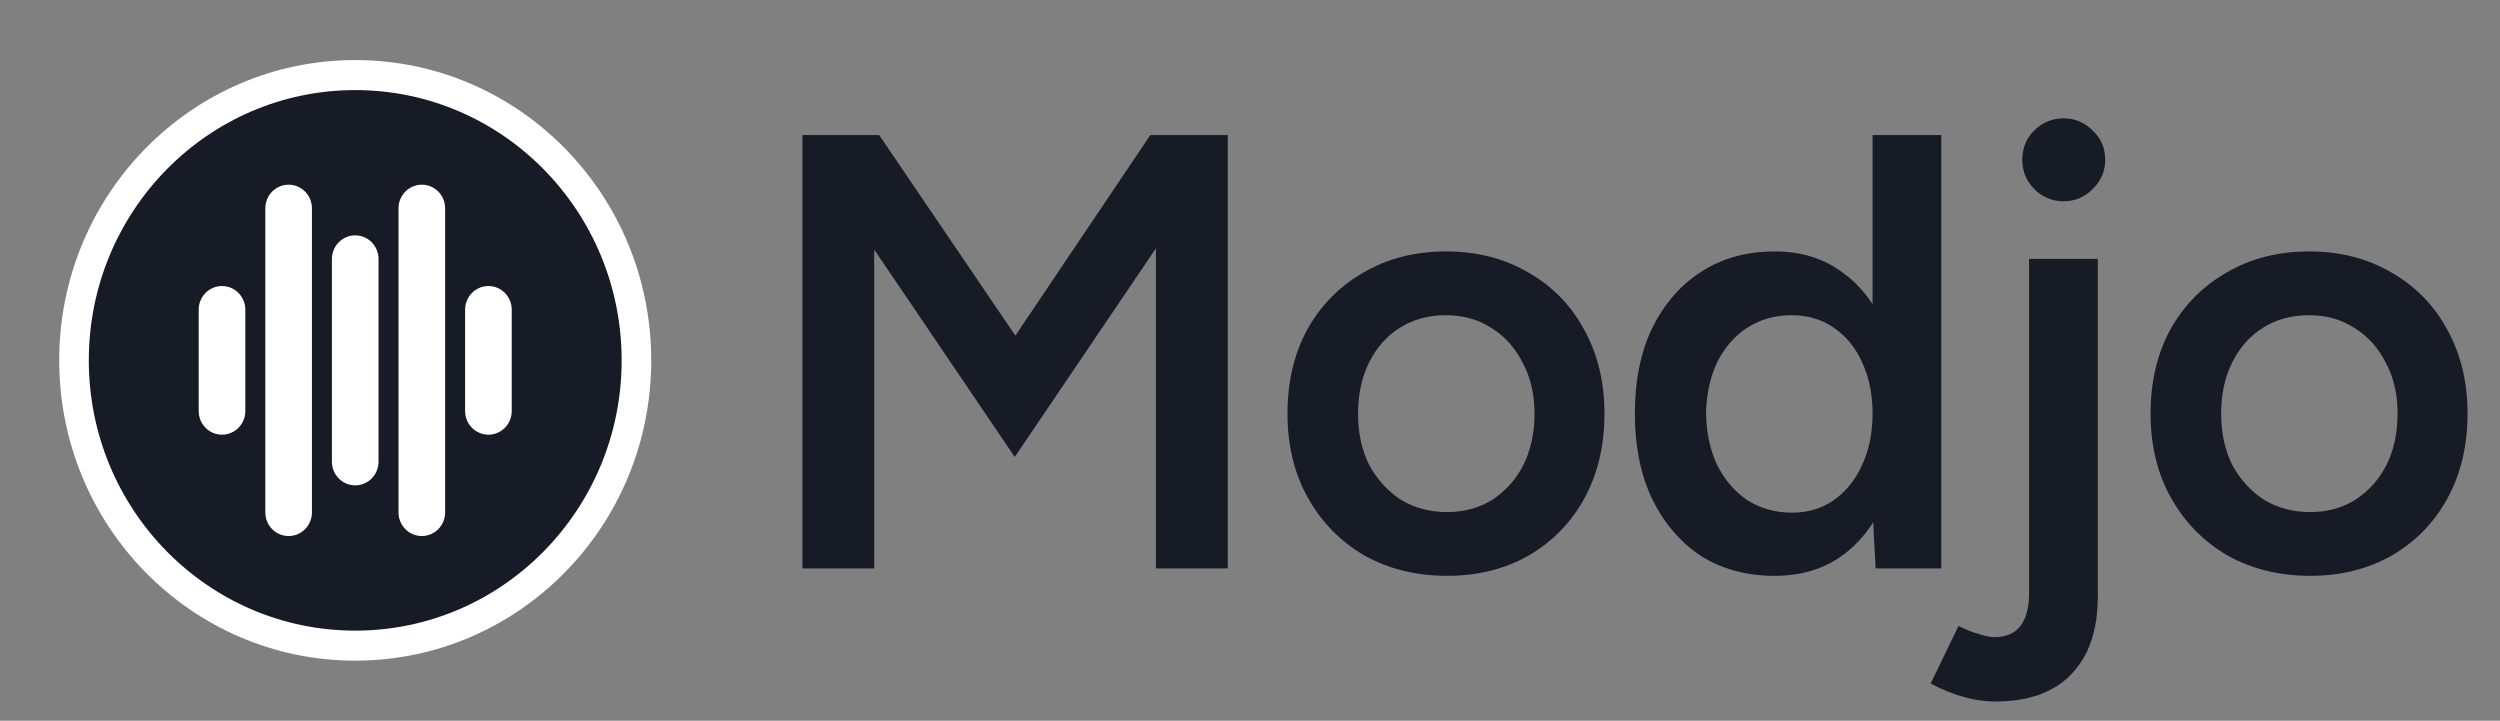 <svg width="111" height="32" viewBox="0 0 111 32" fill="none" xmlns="http://www.w3.org/2000/svg">
<rect x="0" y="0" width="111" height="32" fill="#808080" stroke="none"/>
<g clip-path="url(#clip0_2319_5489)">
<path d="M15.772 29.333C23.031 29.333 28.915 23.364 28.915 16C28.915 8.636 23.031 2.667 15.772 2.667C8.513 2.667 2.629 8.636 2.629 16C2.629 23.364 8.513 29.333 15.772 29.333Z" fill="white"></path>
<path fill-rule="evenodd" clip-rule="evenodd" d="M27.601 16C27.601 22.628 22.305 28 15.772 28C9.239 28 3.943 22.628 3.943 16C3.943 9.373 9.239 4 15.772 4C22.305 4 27.601 9.373 27.601 16ZM13.85 9.25C13.85 8.67 13.386 8.2 12.815 8.2C12.243 8.2 11.78 8.67 11.78 9.25V22.75C11.78 23.33 12.243 23.8 12.815 23.8C13.386 23.8 13.85 23.33 13.85 22.75V9.25ZM19.764 9.25C19.764 8.67 19.301 8.2 18.729 8.2C18.157 8.2 17.694 8.67 17.694 9.25V22.75C17.694 23.33 18.157 23.8 18.729 23.8C19.301 23.8 19.764 23.33 19.764 22.75V9.25ZM16.807 11.5C16.807 10.92 16.343 10.45 15.772 10.45C15.2 10.45 14.737 10.92 14.737 11.5V20.5C14.737 21.08 15.2 21.55 15.772 21.55C16.343 21.55 16.807 21.08 16.807 20.5V11.5ZM10.892 13.75C10.892 13.17 10.429 12.7 9.857 12.7C9.286 12.7 8.822 13.17 8.822 13.75V18.25C8.822 18.83 9.286 19.3 9.857 19.3C10.429 19.3 10.892 18.83 10.892 18.25V13.75ZM22.721 13.75C22.721 13.17 22.258 12.7 21.686 12.7C21.115 12.7 20.651 13.17 20.651 13.75V18.25C20.651 18.83 21.115 19.3 21.686 19.3C22.258 19.3 22.721 18.83 22.721 18.25V13.75Z" fill="#171B26"></path>
<path d="M35.626 25.237V5.996H39.035L45.082 14.902L51.075 5.996H54.511V25.237H51.322V11.026L45.055 20.29L38.815 11.081V25.237H35.626ZM64.256 25.567C62.882 25.567 61.654 25.265 60.573 24.66C59.51 24.037 58.676 23.185 58.071 22.104C57.467 21.023 57.164 19.776 57.164 18.365C57.164 16.954 57.457 15.708 58.044 14.627C58.649 13.546 59.482 12.703 60.545 12.098C61.608 11.475 62.827 11.163 64.201 11.163C65.576 11.163 66.794 11.475 67.857 12.098C68.92 12.703 69.745 13.546 70.331 14.627C70.936 15.708 71.238 16.954 71.238 18.365C71.238 19.776 70.945 21.023 70.359 22.104C69.772 23.185 68.947 24.037 67.885 24.66C66.822 25.265 65.612 25.567 64.256 25.567ZM64.256 22.736C65.007 22.736 65.676 22.553 66.263 22.186C66.849 21.801 67.307 21.288 67.637 20.647C67.967 19.987 68.132 19.227 68.132 18.365C68.132 17.504 67.958 16.753 67.61 16.111C67.28 15.452 66.822 14.938 66.235 14.572C65.649 14.187 64.971 13.995 64.201 13.995C63.431 13.995 62.754 14.178 62.167 14.544C61.581 14.911 61.123 15.424 60.793 16.084C60.463 16.744 60.298 17.504 60.298 18.365C60.298 19.227 60.463 19.987 60.793 20.647C61.141 21.288 61.608 21.801 62.194 22.186C62.799 22.553 63.486 22.736 64.256 22.736ZM83.279 25.237L83.142 22.681V5.996H86.193V25.237H83.279ZM78.799 25.567C77.553 25.567 76.462 25.274 75.528 24.688C74.612 24.083 73.888 23.24 73.356 22.159C72.843 21.078 72.587 19.813 72.587 18.365C72.587 16.899 72.843 15.635 73.356 14.572C73.888 13.491 74.612 12.657 75.528 12.07C76.462 11.466 77.553 11.163 78.799 11.163C79.953 11.163 80.943 11.466 81.767 12.07C82.611 12.657 83.252 13.491 83.692 14.572C84.132 15.635 84.351 16.899 84.351 18.365C84.351 19.813 84.132 21.078 83.692 22.159C83.252 23.24 82.611 24.083 81.767 24.688C80.943 25.274 79.953 25.567 78.799 25.567ZM79.569 22.763C80.265 22.763 80.879 22.58 81.41 22.214C81.96 21.829 82.381 21.306 82.675 20.647C82.986 19.987 83.142 19.227 83.142 18.365C83.142 17.504 82.986 16.744 82.675 16.084C82.381 15.424 81.96 14.911 81.41 14.544C80.879 14.178 80.256 13.995 79.541 13.995C78.808 13.995 78.157 14.178 77.589 14.544C77.021 14.911 76.572 15.424 76.242 16.084C75.931 16.744 75.766 17.504 75.748 18.365C75.766 19.227 75.931 19.987 76.242 20.647C76.572 21.306 77.021 21.829 77.589 22.214C78.176 22.58 78.835 22.763 79.569 22.763ZM91.631 8.937C91.118 8.937 90.678 8.754 90.311 8.387C89.963 8.021 89.789 7.59 89.789 7.095C89.789 6.582 89.963 6.151 90.311 5.803C90.678 5.437 91.118 5.254 91.631 5.254C92.126 5.254 92.556 5.437 92.923 5.803C93.289 6.151 93.472 6.582 93.472 7.095C93.472 7.59 93.289 8.021 92.923 8.387C92.556 8.754 92.126 8.937 91.631 8.937ZM88.58 31.147C87.682 31.147 86.729 30.881 85.721 30.35L86.958 27.794C87.288 27.959 87.59 28.078 87.865 28.151C88.14 28.243 88.369 28.288 88.552 28.288C89.578 28.288 90.091 27.629 90.091 26.309V11.493H93.143V26.474C93.143 27.977 92.749 29.131 91.961 29.938C91.191 30.744 90.064 31.147 88.58 31.147ZM102.577 25.567C101.203 25.567 99.975 25.265 98.894 24.66C97.831 24.037 96.997 23.185 96.392 22.104C95.788 21.023 95.485 19.776 95.485 18.365C95.485 16.954 95.778 15.708 96.365 14.627C96.97 13.546 97.803 12.703 98.866 12.098C99.929 11.475 101.148 11.163 102.522 11.163C103.897 11.163 105.115 11.475 106.178 12.098C107.241 12.703 108.066 13.546 108.652 14.627C109.257 15.708 109.559 16.954 109.559 18.365C109.559 19.776 109.266 21.023 108.68 22.104C108.093 23.185 107.269 24.037 106.206 24.66C105.143 25.265 103.933 25.567 102.577 25.567ZM102.577 22.736C103.329 22.736 103.997 22.553 104.584 22.186C105.17 21.801 105.628 21.288 105.958 20.647C106.288 19.987 106.453 19.227 106.453 18.365C106.453 17.504 106.279 16.753 105.931 16.111C105.601 15.452 105.143 14.938 104.556 14.572C103.97 14.187 103.292 13.995 102.522 13.995C101.753 13.995 101.075 14.178 100.488 14.544C99.902 14.911 99.444 15.424 99.114 16.084C98.784 16.744 98.619 17.504 98.619 18.365C98.619 19.227 98.784 19.987 99.114 20.647C99.462 21.288 99.929 21.801 100.516 22.186C101.12 22.553 101.808 22.736 102.577 22.736Z" fill="#171B26"></path>
</g>
<defs>
<clipPath id="clip0_2319_5489">
<rect width="110.662" height="32" fill="white"></rect>
</clipPath>
</defs>
</svg>